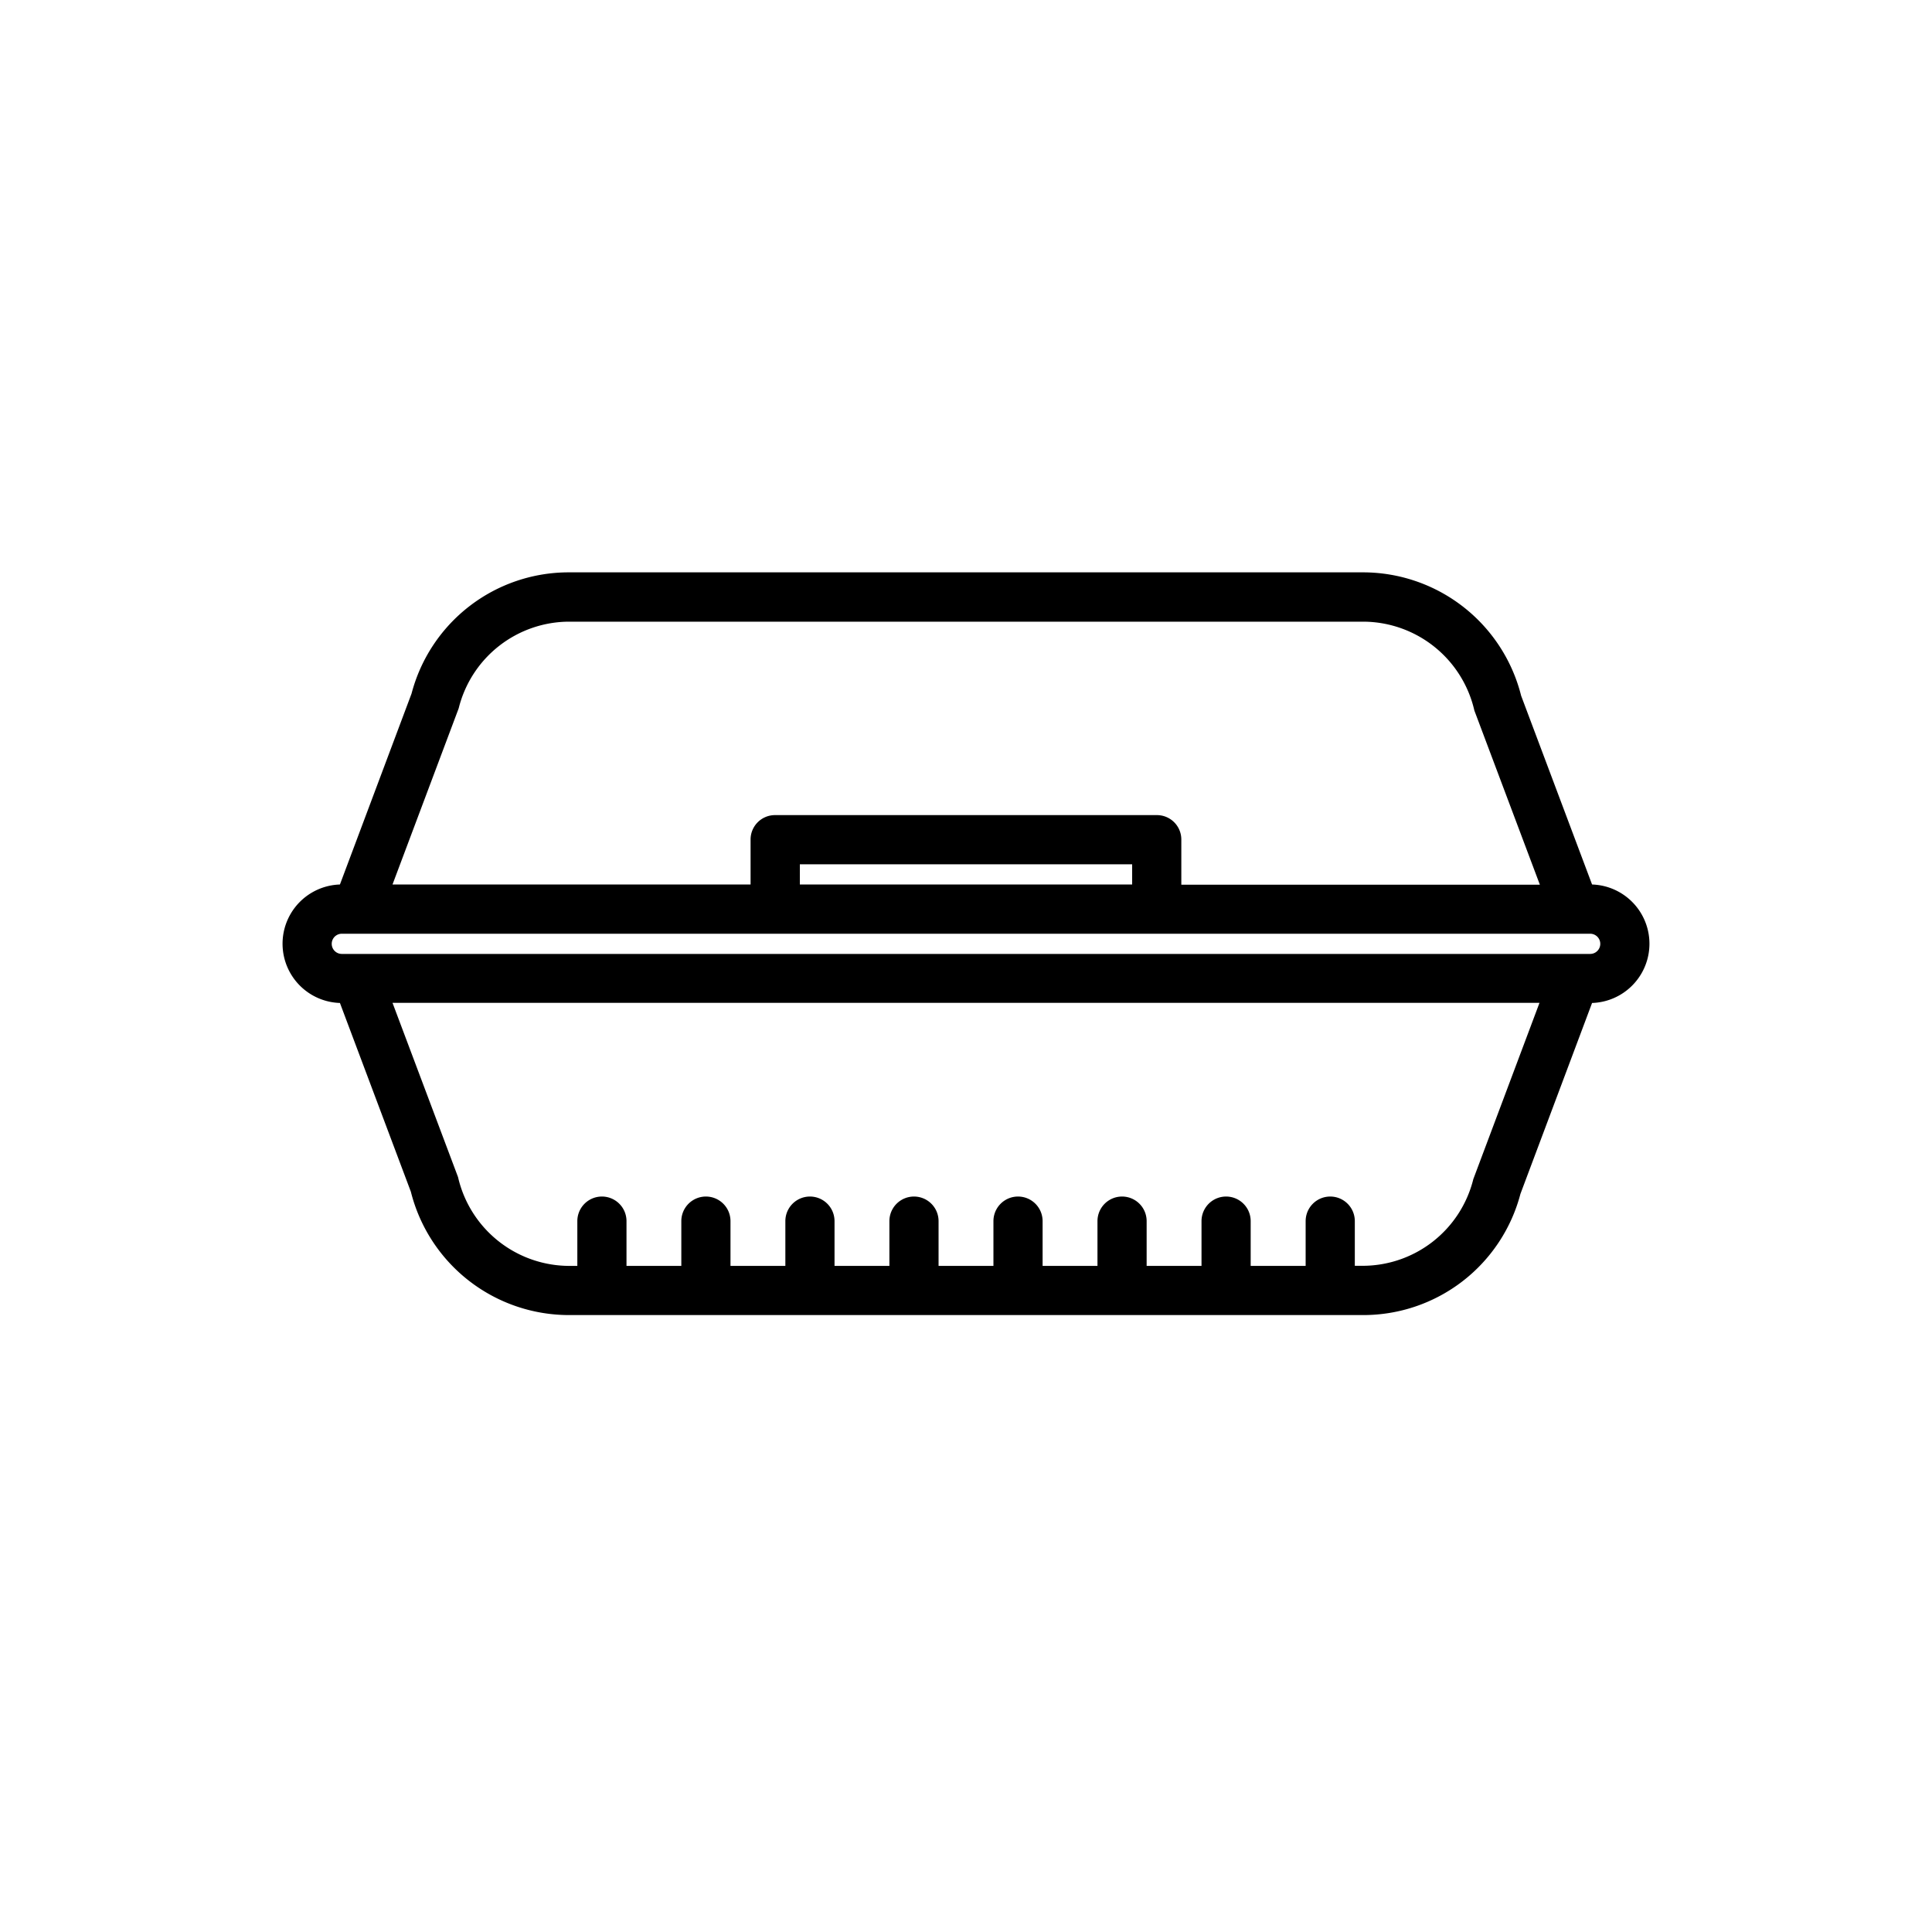 <svg xmlns="http://www.w3.org/2000/svg" width="40" height="40" viewBox="0 0 40 40">
  <g id="Component_622_11" data-name="Component 622 – 11" transform="translate(6 6)">
    <rect id="Rectangle_20781" data-name="Rectangle 20781" width="28" height="28" stroke="#000" stroke-width="12" opacity="0"/>
    <path id="Path_84991" data-name="Path 84991" d="M31.423,19.962h-.065l-1.508-4.013A3.226,3.226,0,0,0,26.713,13.5H10.287a3.213,3.213,0,0,0-3.123,2.405L5.642,19.962H5.577a1.077,1.077,0,0,0,0,2.154h.065l1.508,4.013a3.226,3.226,0,0,0,3.137,2.448H26.713a3.213,3.213,0,0,0,3.123-2.405l1.522-4.056h.065a1.077,1.077,0,1,0,0-2.154ZM7.853,16.121a2.512,2.512,0,0,1,2.441-1.9H26.721a2.518,2.518,0,0,1,2.448,1.946l1.429,3.8h-7.79V18.885a.355.355,0,0,0-.359-.359h-7.9a.355.355,0,0,0-.359.359v1.077H6.41ZM22.09,19.244v.718H14.91v-.718Zm7.057,6.713a2.512,2.512,0,0,1-2.441,1.9H26.4V26.782a.359.359,0,1,0-.718,0v1.077H24.244V26.782a.359.359,0,1,0-.718,0v1.077H22.09V26.782a.359.359,0,1,0-.718,0v1.077H19.936V26.782a.359.359,0,1,0-.718,0v1.077H17.782V26.782a.359.359,0,1,0-.718,0v1.077H15.628V26.782a.359.359,0,1,0-.718,0v1.077H13.474V26.782a.359.359,0,1,0-.718,0v1.077H11.321V26.782a.359.359,0,1,0-.718,0v1.077h-.316a2.518,2.518,0,0,1-2.448-1.946l-1.429-3.8H30.59ZM31.423,21.4H5.577a.359.359,0,0,1,0-.718H31.423a.359.359,0,1,1,0,.718Z" transform="translate(-4.5 -7.5)" stroke="#000" stroke-width="0.3"/>
  </g>
</svg>
